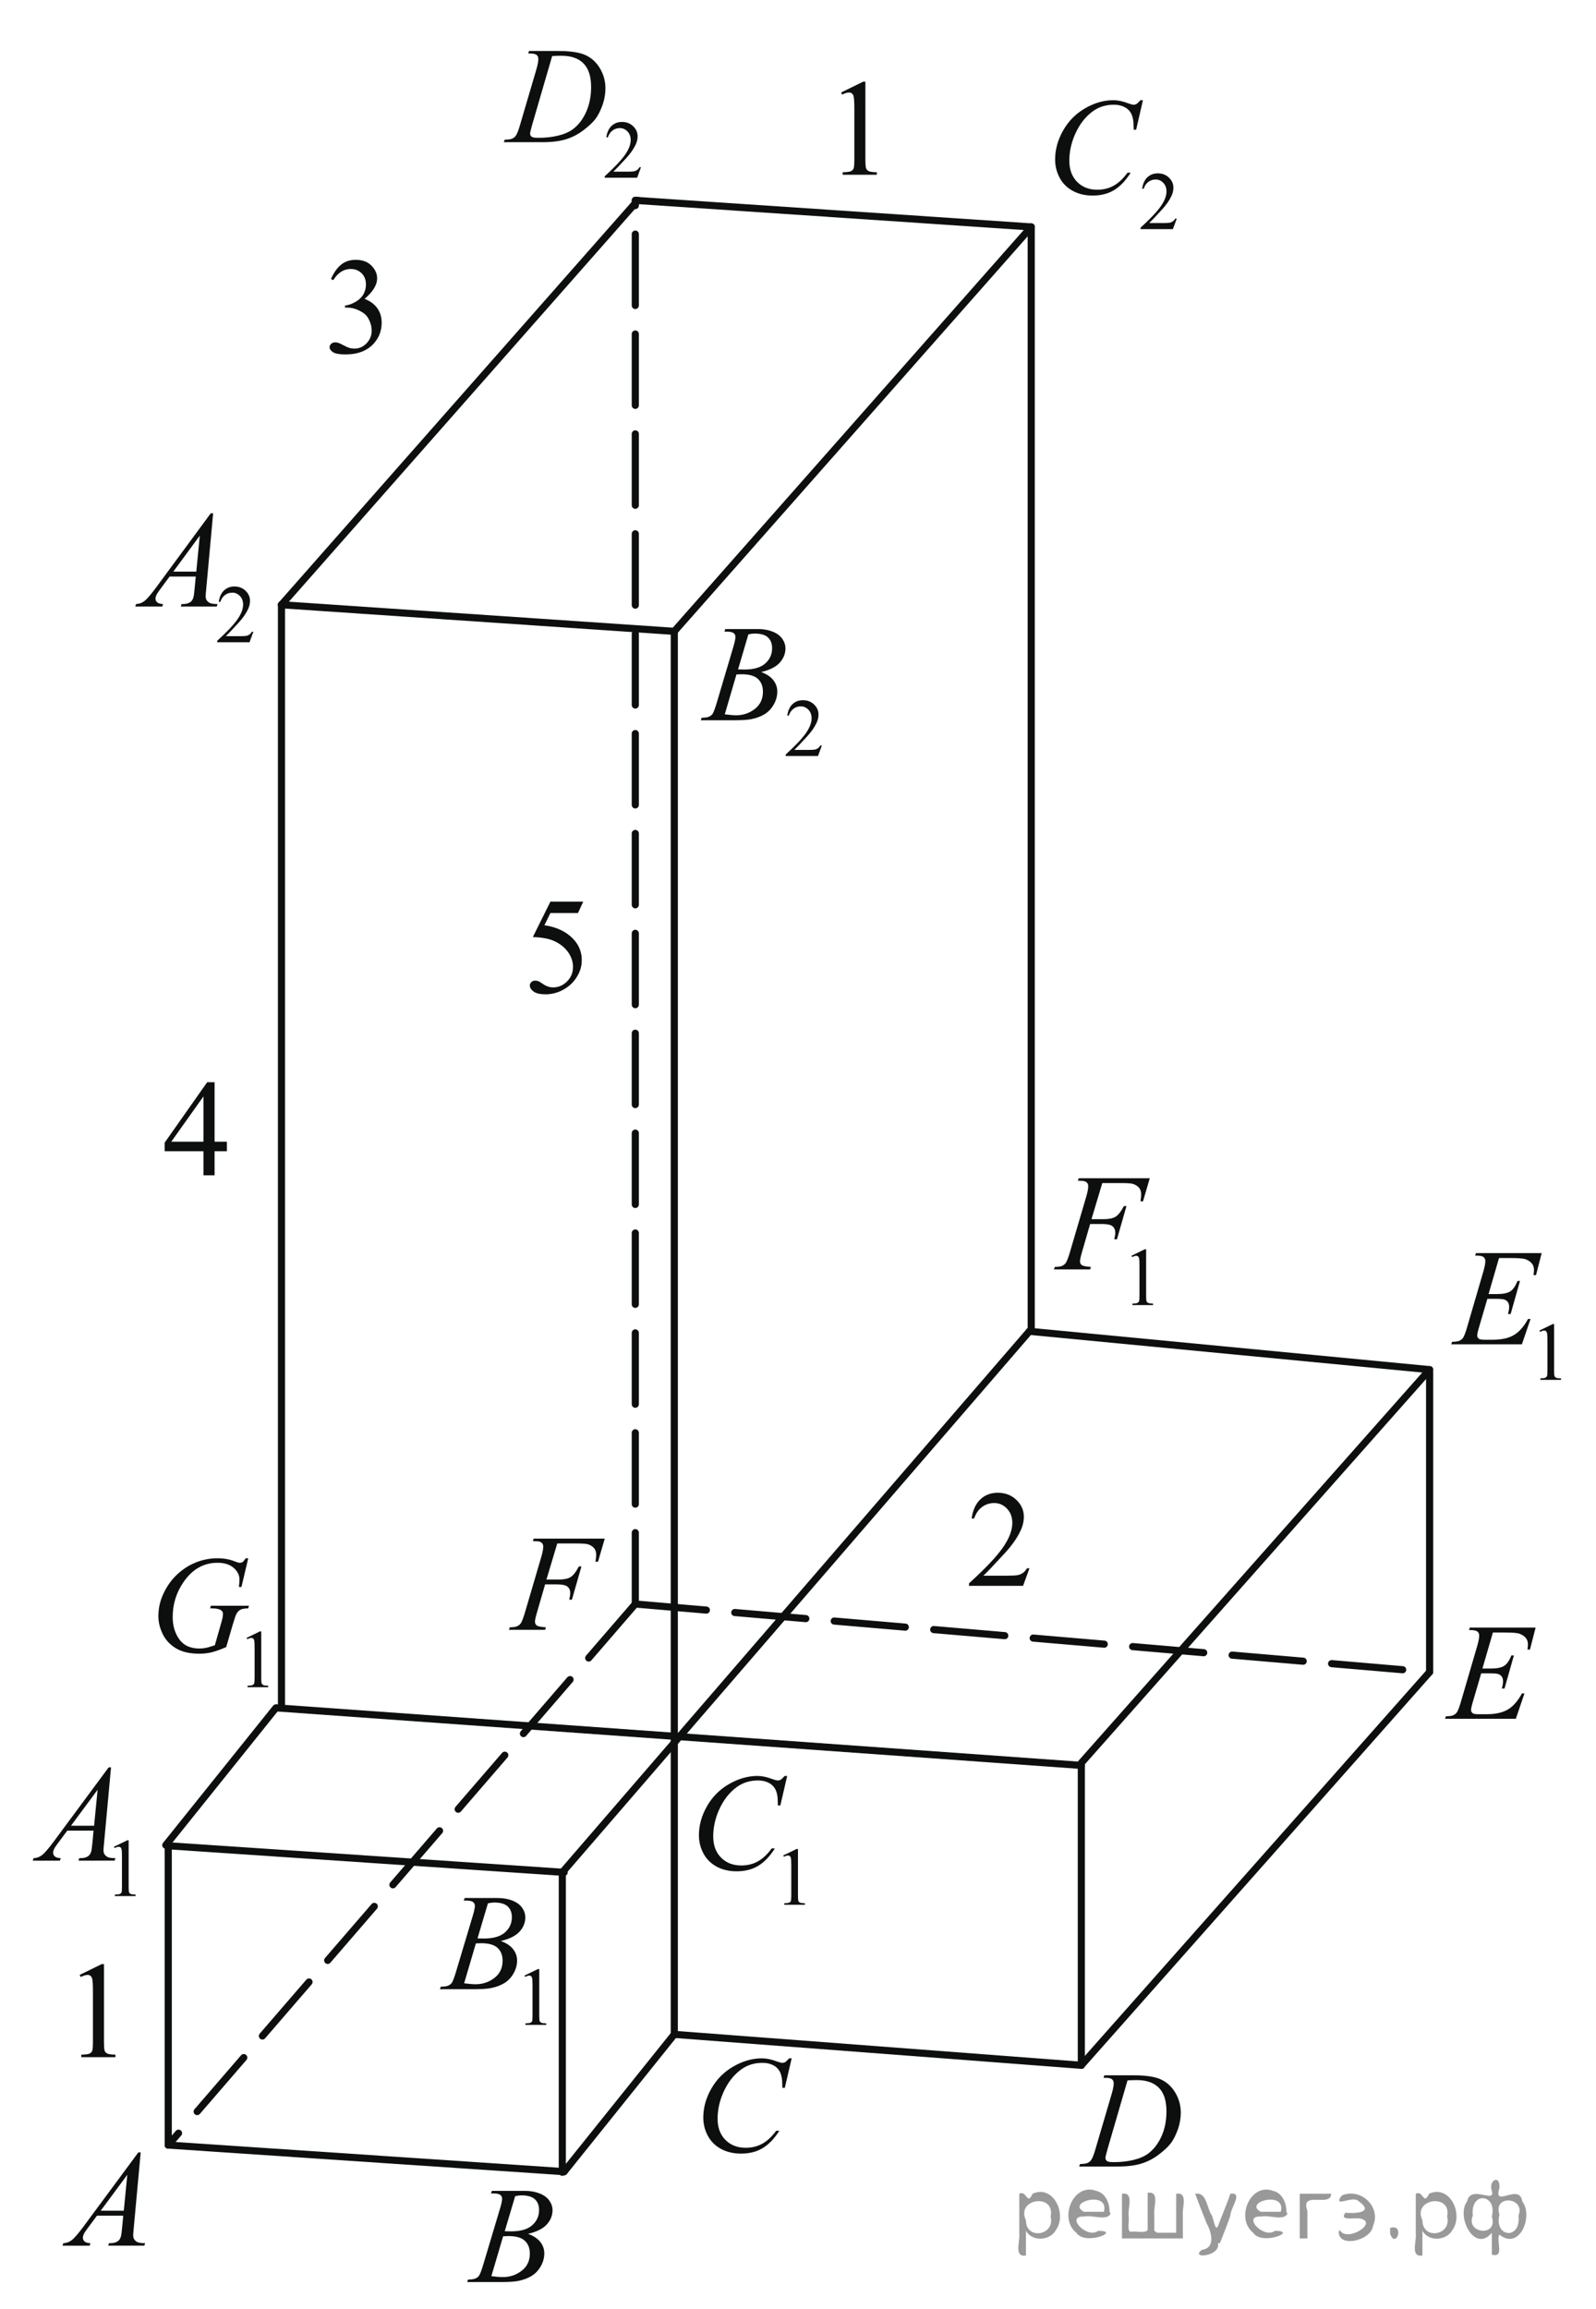 <?xml version="1.0" encoding="utf-8"?>
<!-- Generator: Adobe Illustrator 16.0.0, SVG Export Plug-In . SVG Version: 6.00 Build 0)  -->
<!DOCTYPE svg PUBLIC "-//W3C//DTD SVG 1.1//EN" "http://www.w3.org/Graphics/SVG/1.1/DTD/svg11.dtd">
<svg version="1.1" id="Слой_1" xmlns="http://www.w3.org/2000/svg" xmlns:xlink="http://www.w3.org/1999/xlink" x="0px" y="0px"
	 width="167.855px" height="242.736px" viewBox="0 0 167.855 242.736" enable-background="new 0 0 167.855 242.736"
	 xml:space="preserve">
<g>
	<g>
		<defs>
			<rect id="SVGID_1_" width="167.855" height="242.736"/>
		</defs>
		<clipPath id="SVGID_2_">
			<use xlink:href="#SVGID_1_"  overflow="visible"/>
		</clipPath>
		<g clip-path="url(#SVGID_2_)">
		</g>
	</g>
	
		<line fill="none" stroke="#0D0F0F" stroke-width="0.75" stroke-linecap="round" stroke-linejoin="round" stroke-miterlimit="8" stroke-dasharray="7.5,3" x1="66.816" y1="168.611" x2="150.355" y2="175.762"/>
	
		<line fill="none" stroke="#0D0F0F" stroke-width="0.75" stroke-linecap="round" stroke-linejoin="round" stroke-miterlimit="8" x1="17.696" y1="225.486" x2="59.335" y2="228.282"/>
	
		<line fill="none" stroke="#0D0F0F" stroke-width="0.75" stroke-linecap="round" stroke-linejoin="round" stroke-miterlimit="8" x1="59.335" y1="228.282" x2="70.916" y2="213.85"/>
	
		<line fill="none" stroke="#0D0F0F" stroke-width="0.75" stroke-linecap="round" stroke-linejoin="round" stroke-miterlimit="8" x1="70.916" y1="213.85" x2="113.726" y2="217.1"/>
	
		<line fill="none" stroke="#0D0F0F" stroke-width="0.75" stroke-linecap="round" stroke-linejoin="round" stroke-miterlimit="8" x1="113.726" y1="217.1" x2="150.355" y2="175.762"/>
	
		<line fill="none" stroke="#0D0F0F" stroke-width="0.75" stroke-linecap="round" stroke-linejoin="round" stroke-miterlimit="8" stroke-dasharray="7.5,3" x1="66.816" y1="168.611" x2="17.696" y2="225.486"/>
	
		<line fill="none" stroke="#0D0F0F" stroke-width="0.75" stroke-linecap="round" stroke-linejoin="round" stroke-miterlimit="8" x1="17.696" y1="225.486" x2="17.696" y2="193.961"/>
	
		<line fill="none" stroke="#0D0F0F" stroke-width="0.75" stroke-linecap="round" stroke-linejoin="round" stroke-miterlimit="8" x1="17.436" y1="193.961" x2="29.017" y2="179.532"/>
	
		<line fill="none" stroke="#0D0F0F" stroke-width="0.75" stroke-linecap="round" stroke-linejoin="round" stroke-miterlimit="8" x1="59.14" y1="228.346" x2="59.14" y2="196.82"/>
	
		<line fill="none" stroke="#0D0F0F" stroke-width="0.75" stroke-linecap="round" stroke-linejoin="round" stroke-miterlimit="8" x1="108.261" y1="139.945" x2="59.14" y2="196.82"/>
	
		<line fill="none" stroke="#0D0F0F" stroke-width="0.75" stroke-linecap="round" stroke-linejoin="round" stroke-miterlimit="8" x1="17.696" y1="194.024" x2="59.335" y2="196.82"/>
	
		<line fill="none" stroke="#0D0F0F" stroke-width="0.75" stroke-linecap="round" stroke-linejoin="round" stroke-miterlimit="8" x1="113.726" y1="217.1" x2="113.726" y2="185.575"/>
	
		<line fill="none" stroke="#0D0F0F" stroke-width="0.75" stroke-linecap="round" stroke-linejoin="round" stroke-miterlimit="8" x1="113.726" y1="185.575" x2="29.146" y2="179.532"/>
	
		<line fill="none" stroke="#0D0F0F" stroke-width="0.75" stroke-linecap="round" stroke-linejoin="round" stroke-miterlimit="8" x1="150.355" y1="175.762" x2="150.355" y2="144.236"/>
	
		<line fill="none" stroke="#0D0F0F" stroke-width="0.75" stroke-linecap="round" stroke-linejoin="round" stroke-miterlimit="8" x1="113.726" y1="185.315" x2="150.355" y2="143.975"/>
	
		<line fill="none" stroke="#0D0F0F" stroke-width="0.75" stroke-linecap="round" stroke-linejoin="round" stroke-miterlimit="8" x1="150.355" y1="143.975" x2="108.261" y2="139.945"/>
	
		<line fill="none" stroke="#0D0F0F" stroke-width="0.75" stroke-linecap="round" stroke-linejoin="round" stroke-miterlimit="8" stroke-dasharray="7.5,3" x1="66.816" y1="168.611" x2="66.816" y2="21.061"/>
	
		<line fill="none" stroke="#0D0F0F" stroke-width="0.75" stroke-linecap="round" stroke-linejoin="round" stroke-miterlimit="8" x1="66.816" y1="21.061" x2="108.455" y2="23.855"/>
	
		<line fill="none" stroke="#0D0F0F" stroke-width="0.75" stroke-linecap="round" stroke-linejoin="round" stroke-miterlimit="8" x1="70.916" y1="213.85" x2="70.916" y2="66.366"/>
	
		<line fill="none" stroke="#0D0F0F" stroke-width="0.75" stroke-linecap="round" stroke-linejoin="round" stroke-miterlimit="8" x1="108.455" y1="23.855" x2="70.916" y2="66.366"/>
	
		<line fill="none" stroke="#0D0F0F" stroke-width="0.75" stroke-linecap="round" stroke-linejoin="round" stroke-miterlimit="8" x1="67.077" y1="21.061" x2="29.603" y2="63.571"/>
	
		<line fill="none" stroke="#0D0F0F" stroke-width="0.75" stroke-linecap="round" stroke-linejoin="round" stroke-miterlimit="8" x1="29.603" y1="63.571" x2="29.603" y2="179.532"/>
	
		<line fill="none" stroke="#0D0F0F" stroke-width="0.75" stroke-linecap="round" stroke-linejoin="round" stroke-miterlimit="8" x1="70.916" y1="66.366" x2="29.603" y2="63.571"/>
	
		<line fill="none" stroke="#0D0F0F" stroke-width="0.75" stroke-linecap="round" stroke-linejoin="round" stroke-miterlimit="8" x1="108.455" y1="23.855" x2="108.455" y2="139.945"/>
	<g>
		<defs>
			<polygon id="SVGID_3_" points="3.721,238.694 18.295,238.694 18.295,222.899 3.721,222.899 3.721,238.694 			"/>
		</defs>
		<clipPath id="SVGID_4_">
			<use xlink:href="#SVGID_3_"  overflow="visible"/>
		</clipPath>
		<g clip-path="url(#SVGID_4_)">
			<path fill="#0D0F0F" d="M14.798,226.253l-0.733,7.975c-0.038,0.372-0.057,0.617-0.057,0.735c0,0.188,0.036,0.332,0.107,0.432
				c0.09,0.137,0.212,0.237,0.367,0.304c0.154,0.065,0.414,0.099,0.779,0.099l-0.078,0.262h-3.8l0.078-0.262h0.164
				c0.309,0,0.56-0.065,0.754-0.198c0.138-0.089,0.244-0.237,0.32-0.445c0.052-0.146,0.102-0.49,0.149-1.032l0.114-1.216h-2.761
				l-0.982,1.322c-0.223,0.297-0.363,0.51-0.419,0.64c-0.057,0.13-0.085,0.251-0.085,0.364c0,0.151,0.062,0.28,0.185,0.389
				c0.123,0.108,0.327,0.168,0.612,0.177l-0.078,0.262H6.579l0.078-0.262c0.351-0.014,0.661-0.131,0.929-0.35
				c0.268-0.22,0.667-0.688,1.199-1.403l5.764-7.791H14.798z M13.389,228.607l-2.797,3.782h2.427L13.389,228.607z"/>
		</g>
	</g>
	<g>
		<defs>
			<polygon id="SVGID_5_" points="46.597,242.528 61.234,242.528 61.234,226.733 46.597,226.733 46.597,242.528 			"/>
		</defs>
		<clipPath id="SVGID_6_">
			<use xlink:href="#SVGID_5_"  overflow="visible"/>
		</clipPath>
		<g clip-path="url(#SVGID_6_)">
			<path fill="#0D0F0F" d="M51.635,230.562l0.1-0.262h3.46c0.581,0,1.099,0.09,1.554,0.27c0.455,0.179,0.796,0.429,1.022,0.749
				c0.226,0.32,0.339,0.66,0.339,1.018c0,0.552-0.201,1.05-0.604,1.495c-0.403,0.446-1.059,0.774-1.969,0.986
				c0.586,0.217,1.018,0.505,1.294,0.863c0.276,0.357,0.415,0.751,0.415,1.181c0,0.476-0.124,0.931-0.372,1.364
				c-0.248,0.434-0.566,0.771-0.955,1.011c-0.388,0.24-0.856,0.417-1.404,0.53c-0.391,0.08-1.001,0.12-1.83,0.12h-3.552l0.093-0.262
				c0.372-0.009,0.625-0.045,0.758-0.105c0.19-0.08,0.326-0.187,0.407-0.318c0.115-0.18,0.267-0.589,0.458-1.23l1.737-5.804
				c0.148-0.49,0.222-0.835,0.222-1.032c0-0.175-0.065-0.313-0.196-0.414c-0.131-0.102-0.38-0.151-0.747-0.151
				C51.783,230.569,51.707,230.566,51.635,230.562z M51.678,239.265c0.515,0.066,0.917,0.099,1.208,0.099
				c0.744,0,1.402-0.222,1.977-0.664c0.574-0.443,0.861-1.044,0.861-1.803c0-0.58-0.178-1.032-0.533-1.357s-0.928-0.488-1.719-0.488
				c-0.153,0-0.338,0.008-0.558,0.021L51.678,239.265z M53.086,234.542c0.31,0.01,0.534,0.015,0.672,0.015
				c0.991,0,1.729-0.214,2.212-0.641c0.483-0.426,0.726-0.96,0.726-1.601c0-0.485-0.148-0.864-0.443-1.135
				c-0.295-0.271-0.767-0.407-1.415-0.407c-0.172,0-0.391,0.028-0.658,0.085L53.086,234.542z"/>
		</g>
	</g>
	<g>
		<defs>
			<polygon id="SVGID_7_" points="70.993,230.115 86.933,230.115 86.933,213.02 70.993,213.02 70.993,230.115 			"/>
		</defs>
		<clipPath id="SVGID_8_">
			<use xlink:href="#SVGID_7_"  overflow="visible"/>
		</clipPath>
		<g clip-path="url(#SVGID_8_)">
			<path fill="#0D0F0F" d="M83.262,216.37l-0.721,3.101h-0.257l-0.028-0.777c-0.024-0.282-0.079-0.534-0.164-0.756
				c-0.085-0.221-0.214-0.413-0.385-0.575c-0.171-0.163-0.388-0.29-0.649-0.382s-0.552-0.138-0.87-0.138
				c-0.852,0-1.596,0.23-2.233,0.692c-0.813,0.589-1.451,1.42-1.912,2.493c-0.38,0.886-0.571,1.782-0.571,2.691
				c0,0.927,0.273,1.668,0.821,2.221c0.547,0.554,1.258,0.83,2.133,0.83c0.661,0,1.25-0.146,1.766-0.438s0.995-0.742,1.438-1.35
				h0.335c-0.523,0.824-1.104,1.431-1.741,1.819c-0.638,0.388-1.401,0.582-2.291,0.582c-0.79,0-1.489-0.163-2.097-0.49
				c-0.609-0.328-1.073-0.788-1.392-1.381c-0.318-0.594-0.478-1.231-0.478-1.914c0-1.046,0.283-2.063,0.849-3.052
				c0.566-0.988,1.342-1.766,2.33-2.331c0.987-0.564,1.982-0.847,2.986-0.847c0.471,0,0.999,0.11,1.584,0.331
				c0.257,0.095,0.442,0.142,0.556,0.142s0.214-0.023,0.3-0.07s0.228-0.182,0.428-0.402H83.262z"/>
		</g>
	</g>
	<g>
		<defs>
			<polygon id="SVGID_9_" points="111.07,230.374 126.947,230.374 126.947,214.578 111.07,214.578 111.07,230.374 			"/>
		</defs>
		<clipPath id="SVGID_10_">
			<use xlink:href="#SVGID_9_"  overflow="visible"/>
		</clipPath>
		<g clip-path="url(#SVGID_10_)">
			<path fill="#0D0F0F" d="M116.063,218.415l0.085-0.262h3.077c1.302,0,2.268,0.148,2.896,0.446
				c0.627,0.297,1.128,0.765,1.502,1.403c0.375,0.639,0.562,1.323,0.562,2.054c0,0.626-0.107,1.235-0.323,1.827
				s-0.459,1.065-0.731,1.421s-0.69,0.748-1.254,1.177c-0.564,0.43-1.176,0.746-1.834,0.951s-1.48,0.308-2.465,0.308h-4.079
				l0.093-0.262c0.374-0.009,0.625-0.042,0.753-0.099c0.189-0.08,0.329-0.188,0.419-0.325c0.138-0.198,0.292-0.597,0.462-1.195
				l1.705-5.797c0.133-0.457,0.199-0.815,0.199-1.074c0-0.185-0.062-0.325-0.185-0.425c-0.123-0.099-0.365-0.148-0.725-0.148
				H116.063z M118.585,218.684l-2.089,7.176c-0.156,0.538-0.234,0.87-0.234,0.997c0,0.075,0.024,0.148,0.074,0.219
				c0.05,0.071,0.117,0.118,0.202,0.142c0.123,0.043,0.322,0.063,0.597,0.063c0.744,0,1.435-0.076,2.071-0.229
				c0.638-0.153,1.16-0.381,1.567-0.682c0.577-0.438,1.039-1.042,1.386-1.811c0.346-0.768,0.519-1.643,0.519-2.623
				c0-1.107-0.266-1.931-0.796-2.471c-0.531-0.539-1.306-0.81-2.323-0.81C119.307,218.655,118.983,218.665,118.585,218.684z"/>
		</g>
	</g>
	<g>
		<defs>
			<polygon id="SVGID_11_" points="149.458,183.315 165.332,183.315 165.332,167.52 149.458,167.52 149.458,183.315 			"/>
		</defs>
		<clipPath id="SVGID_12_">
			<use xlink:href="#SVGID_11_"  overflow="visible"/>
		</clipPath>
		<g clip-path="url(#SVGID_12_)">
			<path fill="#0D0F0F" d="M157.012,171.605l-1.102,3.789h0.902c0.645,0,1.111-0.098,1.4-0.293c0.288-0.195,0.537-0.558,0.746-1.085
				h0.263l-0.988,3.478h-0.284c0.086-0.292,0.128-0.542,0.128-0.749c0-0.203-0.041-0.365-0.124-0.488
				c-0.083-0.122-0.196-0.213-0.341-0.271c-0.145-0.06-0.449-0.089-0.913-0.089h-0.917l-0.931,3.175
				c-0.09,0.306-0.135,0.539-0.135,0.699c0,0.123,0.059,0.231,0.178,0.325c0.08,0.066,0.281,0.1,0.604,0.1h0.853
				c0.924,0,1.664-0.163,2.221-0.488s1.056-0.891,1.496-1.696h0.263l-0.909,2.665h-7.447l0.093-0.262
				c0.369-0.009,0.618-0.042,0.746-0.099c0.189-0.085,0.327-0.193,0.412-0.325c0.128-0.193,0.279-0.599,0.455-1.216l1.69-5.783
				c0.133-0.467,0.199-0.822,0.199-1.067c0-0.18-0.063-0.319-0.188-0.421c-0.125-0.102-0.37-0.152-0.735-0.152h-0.149l0.086-0.262
				h6.92l-0.597,2.313h-0.263c0.033-0.217,0.05-0.398,0.05-0.545c0-0.249-0.062-0.459-0.185-0.629
				c-0.161-0.217-0.396-0.382-0.704-0.495c-0.227-0.085-0.75-0.127-1.57-0.127H157.012z"/>
		</g>
	</g>
	<g>
		<defs>
			<polygon id="SVGID_13_" points="51.021,173.953 66.895,173.953 66.895,158.158 51.021,158.158 51.021,173.953 			"/>
		</defs>
		<clipPath id="SVGID_14_">
			<use xlink:href="#SVGID_13_"  overflow="visible"/>
		</clipPath>
		<g clip-path="url(#SVGID_14_)">
			<path fill="#0D0F0F" d="M58.609,162.245l-1.137,3.796h1.265c0.568,0,0.993-0.087,1.275-0.262c0.282-0.174,0.572-0.546,0.87-1.116
				h0.27l-1.002,3.492h-0.284c0.071-0.283,0.107-0.517,0.107-0.7c0-0.287-0.096-0.51-0.288-0.668s-0.551-0.237-1.076-0.237H57.33
				l-0.838,2.892c-0.151,0.514-0.228,0.855-0.228,1.025c0,0.175,0.065,0.309,0.196,0.403c0.13,0.094,0.449,0.157,0.956,0.19
				l-0.085,0.262h-3.809l0.093-0.262c0.369-0.009,0.616-0.042,0.739-0.099c0.189-0.08,0.329-0.188,0.419-0.325
				c0.127-0.193,0.279-0.592,0.455-1.195l1.698-5.775c0.137-0.467,0.206-0.832,0.206-1.096c0-0.123-0.031-0.228-0.092-0.314
				c-0.062-0.088-0.153-0.152-0.274-0.195c-0.121-0.042-0.361-0.063-0.721-0.063l0.085-0.262h7.475l-0.711,2.426h-0.27
				c0.052-0.293,0.078-0.533,0.078-0.722c0-0.311-0.086-0.558-0.259-0.738c-0.173-0.182-0.394-0.311-0.664-0.386
				c-0.189-0.047-0.614-0.07-1.272-0.07H58.609z"/>
		</g>
	</g>
	<g>
		<defs>
			<polygon id="SVGID_15_" points="150.107,147.89 167.285,147.89 167.285,126.828 150.107,126.828 150.107,147.89 			"/>
		</defs>
		<clipPath id="SVGID_16_">
			<use xlink:href="#SVGID_15_"  overflow="visible"/>
		</clipPath>
		<g clip-path="url(#SVGID_16_)">
			<path fill="#0D0F0F" d="M161.904,139.866l1.404-0.683h0.141v4.853c0,0.322,0.013,0.522,0.04,0.602s0.083,0.14,0.168,0.183
				c0.085,0.042,0.258,0.066,0.519,0.071v0.157h-2.169v-0.157c0.272-0.005,0.448-0.028,0.527-0.069s0.135-0.096,0.166-0.165
				s0.047-0.276,0.047-0.621v-3.103c0-0.418-0.015-0.687-0.043-0.805c-0.02-0.091-0.056-0.157-0.108-0.199
				c-0.053-0.043-0.115-0.063-0.189-0.063c-0.104,0-0.251,0.044-0.438,0.131L161.904,139.866z"/>
		</g>
		<g clip-path="url(#SVGID_16_)">
			<path fill="#0D0F0F" d="M157.656,132.24l-1.1,3.789h0.9c0.644,0,1.109-0.098,1.398-0.293c0.288-0.195,0.537-0.558,0.745-1.085
				h0.263l-0.986,3.478h-0.284c0.085-0.292,0.128-0.542,0.128-0.749c0-0.203-0.042-0.365-0.124-0.488
				c-0.083-0.122-0.196-0.213-0.341-0.271c-0.145-0.06-0.448-0.089-0.912-0.089h-0.915l-0.93,3.175
				c-0.09,0.306-0.135,0.539-0.135,0.699c0,0.123,0.059,0.231,0.177,0.325c0.081,0.066,0.282,0.1,0.604,0.1h0.852
				c0.923,0,1.662-0.163,2.218-0.488s1.054-0.891,1.494-1.696h0.262l-0.908,2.665h-7.437l0.092-0.262
				c0.369-0.009,0.617-0.042,0.745-0.099c0.189-0.085,0.326-0.193,0.412-0.325c0.127-0.193,0.278-0.599,0.454-1.216l1.688-5.783
				c0.133-0.467,0.199-0.822,0.199-1.067c0-0.18-0.063-0.319-0.188-0.421s-0.37-0.152-0.734-0.152h-0.149l0.086-0.262h6.911
				l-0.596,2.313h-0.263c0.033-0.217,0.05-0.398,0.05-0.545c0-0.249-0.062-0.459-0.185-0.629c-0.161-0.217-0.395-0.382-0.702-0.495
				c-0.228-0.085-0.75-0.127-1.568-0.127H157.656z"/>
		</g>
	</g>
	<g>
		<defs>
			<polygon id="SVGID_17_" points="108.339,140.024 124.212,140.024 124.212,118.964 108.339,118.964 108.339,140.024 			"/>
		</defs>
		<clipPath id="SVGID_18_">
			<use xlink:href="#SVGID_17_"  overflow="visible"/>
		</clipPath>
		<g clip-path="url(#SVGID_18_)">
			<path fill="#0D0F0F" d="M118.996,132.005l1.405-0.683h0.141v4.853c0,0.322,0.014,0.522,0.04,0.602
				c0.027,0.079,0.083,0.14,0.169,0.183c0.085,0.042,0.258,0.066,0.52,0.071v0.157h-2.173v-0.157
				c0.273-0.005,0.449-0.028,0.528-0.069c0.08-0.041,0.135-0.096,0.166-0.165s0.047-0.276,0.047-0.621v-3.103
				c0-0.418-0.014-0.687-0.042-0.805c-0.021-0.091-0.057-0.157-0.109-0.199c-0.052-0.043-0.115-0.063-0.189-0.063
				c-0.104,0-0.251,0.044-0.438,0.131L118.996,132.005z"/>
		</g>
		<g clip-path="url(#SVGID_18_)">
			<path fill="#0D0F0F" d="M115.931,124.362l-1.137,3.796h1.265c0.568,0,0.993-0.087,1.275-0.262
				c0.281-0.174,0.571-0.546,0.87-1.116h0.271l-1.002,3.492h-0.284c0.07-0.283,0.106-0.517,0.106-0.7
				c0-0.287-0.096-0.51-0.288-0.668c-0.191-0.158-0.551-0.237-1.076-0.237h-1.279l-0.838,2.892
				c-0.152,0.514-0.228,0.855-0.228,1.025c0,0.175,0.064,0.309,0.195,0.403c0.13,0.094,0.448,0.157,0.955,0.19l-0.085,0.262h-3.809
				l0.093-0.262c0.369-0.009,0.615-0.042,0.738-0.099c0.189-0.08,0.33-0.188,0.42-0.325c0.128-0.193,0.279-0.592,0.454-1.195
				l1.698-5.775c0.138-0.467,0.206-0.832,0.206-1.096c0-0.123-0.03-0.228-0.092-0.314c-0.062-0.088-0.153-0.152-0.273-0.195
				c-0.121-0.042-0.361-0.063-0.722-0.063l0.085-0.262h7.476l-0.711,2.426h-0.27c0.052-0.293,0.078-0.533,0.078-0.722
				c0-0.311-0.087-0.558-0.26-0.738c-0.173-0.182-0.395-0.311-0.664-0.386c-0.189-0.047-0.613-0.07-1.272-0.07H115.931z"/>
		</g>
	</g>
	<g>
		<defs>
			<polygon id="SVGID_19_" points="0.598,202.165 17.839,202.165 17.839,181.104 0.598,181.104 0.598,202.165 			"/>
		</defs>
		<clipPath id="SVGID_20_">
			<use xlink:href="#SVGID_19_"  overflow="visible"/>
		</clipPath>
		<g clip-path="url(#SVGID_20_)">
			<path fill="#0D0F0F" d="M11.981,194.13l1.409-0.683h0.141v4.853c0,0.322,0.014,0.522,0.041,0.602
				c0.027,0.079,0.083,0.14,0.169,0.183c0.085,0.042,0.259,0.066,0.521,0.071v0.157h-2.178v-0.157
				c0.273-0.005,0.45-0.028,0.529-0.069s0.135-0.096,0.167-0.165s0.047-0.276,0.047-0.621v-3.103c0-0.418-0.014-0.687-0.042-0.805
				c-0.02-0.091-0.056-0.157-0.109-0.199c-0.053-0.043-0.116-0.063-0.19-0.063c-0.105,0-0.252,0.044-0.44,0.131L11.981,194.13z"/>
		</g>
		<g clip-path="url(#SVGID_20_)">
			<path fill="#0D0F0F" d="M11.677,185.78l-0.734,7.975c-0.038,0.372-0.057,0.617-0.057,0.735c0,0.188,0.036,0.332,0.106,0.431
				c0.09,0.138,0.213,0.238,0.367,0.305c0.154,0.065,0.414,0.099,0.78,0.099l-0.078,0.262H8.257l0.079-0.262H8.5
				c0.309,0,0.561-0.065,0.755-0.198c0.138-0.089,0.245-0.237,0.32-0.445c0.052-0.146,0.102-0.49,0.15-1.032l0.114-1.216H7.075
				l-0.983,1.322c-0.224,0.297-0.364,0.51-0.42,0.64c-0.057,0.13-0.085,0.251-0.085,0.364c0,0.151,0.062,0.28,0.185,0.389
				s0.328,0.168,0.613,0.177l-0.079,0.262H3.449l0.079-0.262c0.351-0.014,0.661-0.131,0.929-0.35
				c0.269-0.22,0.668-0.688,1.201-1.403l5.77-7.791H11.677z M10.266,188.135l-2.799,3.782h2.429L10.266,188.135z"/>
		</g>
	</g>
	<g>
		<defs>
			<polygon id="SVGID_21_" points="13.676,180.194 30.852,180.194 30.852,159.133 13.676,159.133 13.676,180.194 			"/>
		</defs>
		<clipPath id="SVGID_22_">
			<use xlink:href="#SVGID_21_"  overflow="visible"/>
		</clipPath>
		<g clip-path="url(#SVGID_22_)">
			<path fill="#0D0F0F" d="M25.933,172.173l1.404-0.683h0.14v4.853c0,0.322,0.014,0.522,0.041,0.602s0.083,0.14,0.168,0.183
				c0.085,0.042,0.258,0.066,0.519,0.071v0.157h-2.169v-0.157c0.272-0.005,0.448-0.028,0.527-0.069
				c0.08-0.041,0.135-0.096,0.166-0.165s0.047-0.276,0.047-0.621v-3.103c0-0.418-0.014-0.687-0.042-0.805
				c-0.02-0.091-0.056-0.157-0.108-0.199c-0.053-0.043-0.116-0.063-0.189-0.063c-0.105,0-0.251,0.044-0.438,0.131L25.933,172.173z"
				/>
		</g>
		<g clip-path="url(#SVGID_22_)">
			<path fill="#0D0F0F" d="M26.109,163.802l-0.716,3.019h-0.27c0.043-0.354,0.064-0.615,0.064-0.784
				c0-0.462-0.205-0.871-0.614-1.227c-0.409-0.356-0.974-0.534-1.692-0.534c-1.472,0-2.673,0.688-3.605,2.064
				c-0.743,1.089-1.114,2.307-1.114,3.655c0,0.896,0.229,1.668,0.688,2.318c0.458,0.65,1.166,0.976,2.122,0.976
				c0.237,0,0.46-0.021,0.671-0.063c0.21-0.042,0.528-0.137,0.954-0.283l0.703-2.467c0.1-0.34,0.149-0.61,0.149-0.813
				c0-0.169-0.062-0.299-0.184-0.389c-0.199-0.137-0.521-0.205-0.965-0.205H22.1l0.078-0.275h4.002l-0.071,0.275
				c-0.364,0.005-0.629,0.048-0.794,0.128c-0.166,0.08-0.308,0.217-0.426,0.41c-0.081,0.127-0.211,0.497-0.391,1.109l-0.709,2.425
				c-0.648,0.278-1.171,0.463-1.568,0.555c-0.397,0.093-0.816,0.139-1.256,0.139c-1.013,0-1.833-0.19-2.463-0.569
				c-0.629-0.38-1.094-0.882-1.394-1.506c-0.301-0.625-0.451-1.245-0.451-1.863c0-0.829,0.175-1.617,0.525-2.364
				s0.787-1.379,1.31-1.895c0.522-0.517,1.091-0.923,1.707-1.22c0.847-0.41,1.736-0.615,2.668-0.615
				c0.686,0,1.306,0.113,1.859,0.339c0.223,0.09,0.386,0.135,0.49,0.135c0.118,0,0.219-0.027,0.302-0.081
				c0.083-0.055,0.19-0.186,0.323-0.393H26.109z"/>
		</g>
	</g>
	<g>
		<defs>
			<polygon id="SVGID_23_" points="43.733,215.683 61.04,215.683 61.04,194.624 43.733,194.624 43.733,215.683 			"/>
		</defs>
		<clipPath id="SVGID_24_">
			<use xlink:href="#SVGID_23_"  overflow="visible"/>
		</clipPath>
		<g clip-path="url(#SVGID_24_)">
			<path fill="#0D0F0F" d="M55.159,207.669l1.414-0.683h0.142v4.853c0,0.322,0.014,0.522,0.041,0.602
				c0.027,0.079,0.084,0.14,0.169,0.183c0.086,0.042,0.26,0.066,0.523,0.071v0.157h-2.186v-0.157
				c0.274-0.005,0.452-0.028,0.532-0.069s0.136-0.096,0.167-0.165s0.047-0.276,0.047-0.621v-3.103c0-0.418-0.015-0.687-0.043-0.805
				c-0.02-0.091-0.057-0.157-0.109-0.199c-0.053-0.043-0.116-0.063-0.191-0.063c-0.105,0-0.252,0.044-0.441,0.131L55.159,207.669z"
				/>
		</g>
		<g clip-path="url(#SVGID_24_)">
			<path fill="#0D0F0F" d="M48.771,199.778l0.1-0.262h3.461c0.582,0,1.1,0.09,1.555,0.27c0.455,0.179,0.796,0.429,1.022,0.749
				c0.226,0.32,0.339,0.66,0.339,1.018c0,0.552-0.201,1.05-0.604,1.495c-0.403,0.446-1.06,0.774-1.97,0.986
				c0.586,0.217,1.018,0.505,1.294,0.863c0.276,0.357,0.415,0.751,0.415,1.181c0,0.476-0.124,0.931-0.372,1.364
				c-0.248,0.434-0.566,0.771-0.955,1.011c-0.389,0.24-0.857,0.417-1.405,0.53c-0.391,0.08-1.001,0.12-1.83,0.12h-3.554l0.093-0.262
				c0.372-0.009,0.625-0.045,0.758-0.105c0.191-0.08,0.327-0.187,0.408-0.318c0.114-0.18,0.267-0.589,0.458-1.23l1.738-5.804
				c0.147-0.49,0.222-0.835,0.222-1.032c0-0.175-0.066-0.313-0.197-0.414c-0.131-0.102-0.38-0.151-0.747-0.151
				C48.919,199.786,48.843,199.783,48.771,199.778z M48.814,208.481c0.515,0.066,0.917,0.099,1.208,0.099
				c0.744,0,1.402-0.222,1.977-0.664c0.574-0.443,0.861-1.044,0.861-1.803c0-0.58-0.178-1.032-0.533-1.357s-0.928-0.488-1.72-0.488
				c-0.152,0-0.338,0.008-0.558,0.021L48.814,208.481z M50.223,203.759c0.31,0.01,0.534,0.015,0.672,0.015
				c0.992,0,1.729-0.214,2.213-0.641c0.484-0.426,0.726-0.96,0.726-1.601c0-0.485-0.148-0.864-0.443-1.135
				c-0.296-0.271-0.768-0.407-1.416-0.407c-0.171,0-0.391,0.028-0.658,0.085L50.223,203.759z"/>
		</g>
	</g>
	<g>
		<defs>
			<polygon id="SVGID_25_" points="70.538,203.074 87.781,203.074 87.781,182.015 70.538,182.015 70.538,203.074 			"/>
		</defs>
		<clipPath id="SVGID_26_">
			<use xlink:href="#SVGID_25_"  overflow="visible"/>
		</clipPath>
		<g clip-path="url(#SVGID_26_)">
			<path fill="#0D0F0F" d="M82.374,195.044l1.409-0.683h0.141v4.853c0,0.322,0.014,0.522,0.041,0.602
				c0.027,0.079,0.083,0.14,0.169,0.183c0.085,0.042,0.259,0.066,0.521,0.071v0.157h-2.178v-0.157
				c0.273-0.005,0.45-0.028,0.529-0.069s0.135-0.096,0.167-0.165s0.047-0.276,0.047-0.621v-3.103c0-0.418-0.014-0.687-0.042-0.805
				c-0.02-0.091-0.056-0.157-0.109-0.199c-0.053-0.043-0.116-0.063-0.19-0.063c-0.105,0-0.252,0.044-0.44,0.131L82.374,195.044z"/>
		</g>
		<g clip-path="url(#SVGID_26_)">
			<path fill="#0D0F0F" d="M82.789,186.685l-0.719,3.104h-0.256l-0.029-0.777c-0.024-0.283-0.078-0.535-0.164-0.757
				s-0.214-0.413-0.385-0.576c-0.171-0.162-0.387-0.29-0.648-0.382s-0.551-0.138-0.869-0.138c-0.85,0-1.593,0.231-2.229,0.692
				c-0.812,0.59-1.448,1.422-1.909,2.496c-0.38,0.886-0.57,1.784-0.57,2.693c0,0.929,0.273,1.67,0.819,2.224s1.256,0.831,2.13,0.831
				c0.66,0,1.248-0.146,1.763-0.438c0.515-0.292,0.994-0.742,1.435-1.351h0.335c-0.522,0.825-1.102,1.432-1.738,1.82
				c-0.636,0.389-1.398,0.583-2.287,0.583c-0.788,0-1.486-0.163-2.094-0.491c-0.608-0.327-1.071-0.788-1.389-1.382
				c-0.318-0.594-0.478-1.232-0.478-1.916c0-1.046,0.283-2.064,0.848-3.054c0.565-0.99,1.34-1.768,2.326-2.333
				s1.979-0.849,2.981-0.849c0.47,0,0.997,0.11,1.581,0.332c0.257,0.095,0.442,0.142,0.556,0.142c0.114,0,0.214-0.023,0.299-0.07
				c0.085-0.048,0.228-0.182,0.427-0.403H82.789z"/>
		</g>
	</g>
	<g>
		<defs>
			<polygon id="SVGID_27_" points="11.398,70.344 29.875,70.344 29.875,49.283 11.398,49.283 11.398,70.344 			"/>
		</defs>
		<clipPath id="SVGID_28_">
			<use xlink:href="#SVGID_27_"  overflow="visible"/>
		</clipPath>
		<g clip-path="url(#SVGID_28_)">
			<path fill="#0D0F0F" d="M26.647,66.409l-0.404,1.106h-3.399v-0.157c1-0.909,1.704-1.652,2.112-2.229
				c0.408-0.577,0.612-1.104,0.612-1.581c0-0.364-0.112-0.664-0.335-0.898c-0.224-0.234-0.492-0.352-0.803-0.352
				c-0.283,0-0.538,0.082-0.763,0.248c-0.225,0.165-0.392,0.407-0.5,0.727h-0.157c0.071-0.522,0.253-0.924,0.546-1.204
				c0.293-0.279,0.659-0.419,1.098-0.419c0.467,0,0.858,0.149,1.171,0.449s0.469,0.652,0.469,1.06c0,0.291-0.068,0.582-0.204,0.873
				c-0.21,0.457-0.55,0.942-1.02,1.453c-0.706,0.769-1.146,1.231-1.321,1.39h1.504c0.306,0,0.521-0.011,0.644-0.033
				c0.123-0.022,0.234-0.068,0.333-0.138s0.186-0.168,0.259-0.295H26.647z"/>
		</g>
		<g clip-path="url(#SVGID_28_)">
			<path fill="#0D0F0F" d="M22.417,53.952l-0.73,7.975c-0.038,0.372-0.057,0.617-0.057,0.735c0,0.188,0.035,0.332,0.106,0.431
				c0.089,0.137,0.211,0.238,0.365,0.305c0.154,0.065,0.413,0.099,0.776,0.099l-0.078,0.262h-3.785l0.078-0.262h0.163
				c0.307,0,0.558-0.066,0.751-0.198c0.137-0.089,0.244-0.237,0.319-0.445c0.052-0.146,0.102-0.49,0.148-1.032l0.114-1.216h-2.75
				l-0.979,1.322c-0.222,0.297-0.361,0.51-0.418,0.64s-0.085,0.251-0.085,0.364c0,0.15,0.061,0.28,0.184,0.389
				s0.326,0.167,0.61,0.177l-0.078,0.262h-2.843l0.078-0.262c0.35-0.015,0.658-0.131,0.925-0.35c0.267-0.22,0.666-0.688,1.195-1.403
				l5.742-7.791H22.417z M21.013,56.306l-2.786,3.783h2.417L21.013,56.306z"/>
		</g>
	</g>
	<g>
		<defs>
			<polygon id="SVGID_29_" points="71.189,82.304 89.666,82.304 89.666,61.244 71.189,61.244 71.189,82.304 			"/>
		</defs>
		<clipPath id="SVGID_30_">
			<use xlink:href="#SVGID_29_"  overflow="visible"/>
		</clipPath>
		<g clip-path="url(#SVGID_30_)">
			<path fill="#0D0F0F" d="M86.437,78.363l-0.404,1.106h-3.399v-0.157c1-0.909,1.704-1.652,2.112-2.229
				c0.408-0.577,0.612-1.104,0.612-1.581c0-0.364-0.112-0.664-0.335-0.898c-0.224-0.234-0.492-0.352-0.803-0.352
				c-0.283,0-0.538,0.082-0.763,0.248c-0.225,0.165-0.392,0.407-0.5,0.727h-0.157c0.071-0.522,0.253-0.924,0.546-1.204
				c0.293-0.279,0.659-0.419,1.098-0.419c0.467,0,0.858,0.149,1.171,0.449c0.313,0.3,0.469,0.652,0.469,1.06
				c0,0.291-0.067,0.582-0.203,0.873c-0.21,0.457-0.55,0.942-1.02,1.453c-0.706,0.769-1.146,1.231-1.321,1.39h1.504
				c0.306,0,0.521-0.011,0.644-0.033c0.123-0.022,0.234-0.068,0.334-0.138c0.099-0.069,0.186-0.168,0.259-0.295H86.437z"/>
		</g>
		<g clip-path="url(#SVGID_30_)">
			<path fill="#0D0F0F" d="M76.185,66.387l0.099-0.262h3.431c0.576,0,1.09,0.09,1.542,0.269c0.452,0.18,0.79,0.429,1.014,0.75
				c0.225,0.32,0.337,0.659,0.337,1.018c0,0.552-0.2,1.05-0.599,1.495s-1.05,0.774-1.953,0.986c0.581,0.217,1.009,0.505,1.283,0.862
				c0.274,0.358,0.411,0.752,0.411,1.181c0,0.477-0.123,0.932-0.369,1.364c-0.246,0.435-0.561,0.771-0.946,1.012
				s-0.85,0.417-1.393,0.53c-0.388,0.08-0.993,0.12-1.815,0.12h-3.523l0.092-0.262c0.369-0.01,0.619-0.045,0.751-0.106
				c0.189-0.08,0.324-0.186,0.404-0.317c0.113-0.18,0.265-0.59,0.454-1.23l1.723-5.805c0.146-0.49,0.22-0.834,0.22-1.032
				c0-0.174-0.065-0.312-0.195-0.413c-0.13-0.102-0.377-0.152-0.741-0.152C76.331,66.394,76.255,66.392,76.185,66.387z
				 M76.227,75.09c0.51,0.065,0.91,0.099,1.198,0.099c0.737,0,1.39-0.222,1.96-0.664c0.569-0.443,0.854-1.044,0.854-1.804
				c0-0.579-0.176-1.031-0.528-1.356c-0.353-0.325-0.921-0.488-1.705-0.488c-0.151,0-0.335,0.007-0.553,0.021L76.227,75.09z
				 M77.624,70.367c0.307,0.01,0.529,0.014,0.667,0.014c0.983,0,1.714-0.213,2.194-0.64s0.72-0.96,0.72-1.602
				c0-0.485-0.147-0.863-0.44-1.135c-0.293-0.271-0.761-0.406-1.403-0.406c-0.17,0-0.388,0.028-0.652,0.085L77.624,70.367z"/>
		</g>
	</g>
	<g>
		<defs>
			<polygon id="SVGID_31_" points="108.013,26.924 126.49,26.924 126.49,5.864 108.013,5.864 108.013,26.924 			"/>
		</defs>
		<clipPath id="SVGID_32_">
			<use xlink:href="#SVGID_31_"  overflow="visible"/>
		</clipPath>
		<g clip-path="url(#SVGID_32_)">
			<path fill="#0D0F0F" d="M123.761,22.981l-0.404,1.106h-3.399v-0.157c1-0.909,1.704-1.652,2.112-2.229
				c0.408-0.577,0.612-1.104,0.612-1.581c0-0.364-0.112-0.664-0.336-0.898s-0.491-0.352-0.804-0.352
				c-0.283,0-0.537,0.082-0.763,0.248c-0.225,0.165-0.392,0.407-0.499,0.727h-0.157c0.071-0.522,0.253-0.924,0.546-1.204
				c0.294-0.279,0.659-0.419,1.099-0.419c0.468,0,0.857,0.149,1.171,0.449c0.313,0.3,0.47,0.652,0.47,1.06
				c0,0.291-0.068,0.582-0.204,0.873c-0.21,0.457-0.55,0.942-1.021,1.453c-0.705,0.769-1.146,1.231-1.321,1.39h1.505
				c0.306,0,0.521-0.011,0.644-0.033s0.234-0.068,0.333-0.138c0.1-0.069,0.186-0.168,0.26-0.295H123.761z"/>
		</g>
		<g clip-path="url(#SVGID_32_)">
			<path fill="#0D0F0F" d="M120.205,10.534l-0.716,3.104h-0.255l-0.028-0.778c-0.024-0.282-0.078-0.534-0.163-0.756
				s-0.213-0.414-0.383-0.576c-0.171-0.163-0.386-0.29-0.646-0.382s-0.548-0.138-0.864-0.138c-0.847,0-1.586,0.23-2.22,0.692
				c-0.808,0.59-1.441,1.421-1.899,2.496c-0.378,0.886-0.567,1.784-0.567,2.693c0,0.929,0.272,1.67,0.815,2.224
				c0.544,0.554,1.25,0.83,2.12,0.83c0.656,0,1.241-0.146,1.754-0.438c0.513-0.293,0.989-0.743,1.429-1.351h0.333
				c-0.52,0.824-1.097,1.432-1.729,1.82c-0.634,0.389-1.392,0.583-2.275,0.583c-0.785,0-1.479-0.164-2.084-0.491
				c-0.605-0.327-1.066-0.788-1.383-1.382s-0.475-1.232-0.475-1.916c0-1.047,0.281-2.064,0.844-3.055
				c0.562-0.989,1.333-1.767,2.314-2.333c0.98-0.565,1.969-0.848,2.966-0.848c0.469,0,0.993,0.11,1.574,0.332
				c0.255,0.095,0.439,0.142,0.553,0.142s0.213-0.023,0.298-0.071c0.085-0.047,0.227-0.181,0.426-0.402H120.205z"/>
		</g>
	</g>
	<g>
		<defs>
			<polygon id="SVGID_33_" points="50.565,21.528 70.408,21.528 70.408,0.469 50.565,0.469 50.565,21.528 			"/>
		</defs>
		<clipPath id="SVGID_34_">
			<use xlink:href="#SVGID_33_"  overflow="visible"/>
		</clipPath>
		<g clip-path="url(#SVGID_34_)">
			<path fill="#0D0F0F" d="M67.413,17.578l-0.405,1.106h-3.407v-0.157c1.002-0.909,1.708-1.652,2.117-2.229
				c0.409-0.577,0.613-1.104,0.613-1.581c0-0.364-0.112-0.664-0.336-0.898s-0.493-0.352-0.805-0.352
				c-0.284,0-0.539,0.082-0.764,0.248c-0.226,0.165-0.393,0.407-0.5,0.727h-0.158c0.071-0.522,0.253-0.924,0.547-1.204
				c0.294-0.279,0.661-0.419,1.101-0.419c0.468,0,0.859,0.149,1.173,0.449c0.313,0.3,0.471,0.652,0.471,1.06
				c0,0.291-0.068,0.582-0.205,0.873c-0.21,0.457-0.551,0.942-1.022,1.453c-0.707,0.769-1.149,1.231-1.325,1.39h1.508
				c0.307,0,0.521-0.011,0.645-0.033s0.235-0.068,0.334-0.138c0.099-0.069,0.186-0.168,0.26-0.295H67.413z"/>
		</g>
		<g clip-path="url(#SVGID_34_)">
			<path fill="#0D0F0F" d="M55.551,5.622l0.085-0.262h3.077c1.303,0,2.268,0.148,2.896,0.445s1.128,0.765,1.503,1.403
				c0.374,0.639,0.561,1.323,0.561,2.054c0,0.627-0.107,1.236-0.323,1.828c-0.215,0.591-0.459,1.064-0.732,1.421
				c-0.272,0.355-0.69,0.748-1.254,1.177c-0.564,0.429-1.175,0.746-1.833,0.951c-0.659,0.205-1.48,0.308-2.466,0.308h-4.079
				l0.093-0.262c0.374-0.01,0.625-0.043,0.753-0.099c0.189-0.08,0.329-0.188,0.419-0.325c0.137-0.198,0.291-0.597,0.461-1.195
				l1.706-5.797c0.132-0.457,0.199-0.815,0.199-1.075c0-0.184-0.062-0.325-0.185-0.424s-0.365-0.148-0.725-0.148H55.551z
				 M58.073,5.891l-2.089,7.176c-0.156,0.537-0.234,0.87-0.234,0.997c0,0.075,0.025,0.148,0.075,0.219
				c0.05,0.071,0.117,0.118,0.203,0.142c0.123,0.042,0.322,0.063,0.597,0.063c0.744,0,1.434-0.076,2.071-0.229
				c0.637-0.153,1.159-0.381,1.566-0.683c0.578-0.438,1.04-1.041,1.386-1.81s0.519-1.643,0.519-2.623
				c0-1.107-0.265-1.931-0.795-2.471c-0.531-0.54-1.305-0.81-2.324-0.81C58.796,5.862,58.471,5.872,58.073,5.891z"/>
		</g>
	</g>
	<g>
		<defs>
			<polygon id="SVGID_35_" points="32.088,41.028 43.994,41.028 43.994,23.934 32.088,23.934 32.088,41.028 			"/>
		</defs>
		<clipPath id="SVGID_36_">
			<use xlink:href="#SVGID_35_"  overflow="visible"/>
		</clipPath>
		<g clip-path="url(#SVGID_36_)">
			<path fill="#0D0F0F" d="M34.811,29.332c0.275-0.645,0.622-1.143,1.041-1.493c0.419-0.351,0.941-0.526,1.567-0.526
				c0.772,0,1.364,0.25,1.776,0.749c0.313,0.372,0.469,0.77,0.469,1.193c0,0.697-0.44,1.417-1.321,2.161
				c0.592,0.23,1.04,0.561,1.343,0.989c0.303,0.428,0.455,0.932,0.455,1.511c0,0.829-0.265,1.547-0.795,2.154
				c-0.692,0.791-1.694,1.187-3.006,1.187c-0.649,0-1.091-0.08-1.325-0.24c-0.234-0.159-0.352-0.332-0.352-0.516
				c0-0.136,0.056-0.256,0.167-0.359s0.245-0.156,0.401-0.156c0.118,0,0.239,0.02,0.362,0.057c0.081,0.024,0.263,0.109,0.547,0.258
				s0.48,0.237,0.589,0.266c0.175,0.052,0.363,0.077,0.562,0.077c0.483,0,0.903-0.186,1.261-0.558
				c0.357-0.372,0.537-0.813,0.537-1.321c0-0.372-0.083-0.734-0.249-1.088c-0.123-0.264-0.258-0.463-0.405-0.6
				c-0.204-0.188-0.483-0.359-0.838-0.513c-0.355-0.152-0.718-0.229-1.087-0.229h-0.227v-0.212c0.374-0.047,0.75-0.181,1.126-0.402
				s0.65-0.487,0.821-0.798s0.256-0.652,0.256-1.024c0-0.484-0.153-0.877-0.458-1.176s-0.686-0.448-1.14-0.448
				c-0.734,0-1.348,0.391-1.84,1.172L34.811,29.332z"/>
		</g>
	</g>
	<g>
		<defs>
			<polygon id="SVGID_37_" points="85.958,21.009 95.132,21.009 95.132,5.214 85.958,5.214 85.958,21.009 			"/>
		</defs>
		<clipPath id="SVGID_38_">
			<use xlink:href="#SVGID_37_"  overflow="visible"/>
		</clipPath>
		<g clip-path="url(#SVGID_38_)">
			<path fill="#0D0F0F" d="M88.462,9.723l2.322-1.139h0.232v8.096c0,0.537,0.022,0.871,0.067,1.004
				c0.044,0.132,0.137,0.232,0.277,0.304c0.142,0.07,0.428,0.11,0.859,0.12v0.262h-3.59v-0.262c0.45-0.01,0.741-0.049,0.873-0.117
				c0.131-0.067,0.223-0.16,0.274-0.275s0.077-0.461,0.077-1.035v-5.176c0-0.697-0.023-1.145-0.07-1.343
				c-0.033-0.151-0.093-0.262-0.18-0.332c-0.087-0.071-0.191-0.106-0.313-0.106c-0.173,0-0.415,0.073-0.725,0.219L88.462,9.723z"/>
		</g>
	</g>
	<g>
		<defs>
			<polygon id="SVGID_39_" points="14.651,126.179 26.558,126.179 26.558,110.384 14.651,110.384 14.651,126.179 			"/>
		</defs>
		<clipPath id="SVGID_40_">
			<use xlink:href="#SVGID_39_"  overflow="visible"/>
		</clipPath>
		<g clip-path="url(#SVGID_40_)">
			<path fill="#0D0F0F" d="M23.863,120.013v1.004H22.57v2.53h-1.173v-2.53h-4.078v-0.905l4.469-6.349h0.782v6.25H23.863z
				 M21.397,120.013v-4.759l-3.382,4.759H21.397z"/>
		</g>
	</g>
	<g>
		<defs>
			<polygon id="SVGID_41_" points="53.037,108.304 64.943,108.304 64.943,91.209 53.037,91.209 53.037,108.304 			"/>
		</defs>
		<clipPath id="SVGID_42_">
			<use xlink:href="#SVGID_41_"  overflow="visible"/>
		</clipPath>
		<g clip-path="url(#SVGID_42_)">
			<path fill="#0D0F0F" d="M61.342,94.774l-0.554,1.201h-2.899l-0.632,1.285c1.255,0.184,2.25,0.647,2.984,1.392
				c0.63,0.641,0.945,1.394,0.945,2.261c0,0.504-0.103,0.97-0.309,1.398c-0.206,0.428-0.465,0.793-0.778,1.095
				c-0.313,0.301-0.661,0.543-1.044,0.728c-0.545,0.259-1.104,0.388-1.677,0.388c-0.578,0-0.999-0.098-1.261-0.293
				c-0.263-0.195-0.395-0.41-0.395-0.646c0-0.132,0.054-0.248,0.164-0.35c0.109-0.101,0.246-0.151,0.412-0.151
				c0.123,0,0.231,0.019,0.323,0.057c0.092,0.037,0.25,0.134,0.473,0.289c0.355,0.245,0.715,0.367,1.08,0.367
				c0.555,0,1.041-0.208,1.46-0.625c0.419-0.416,0.629-0.924,0.629-1.521c0-0.579-0.188-1.12-0.562-1.621
				c-0.374-0.502-0.891-0.889-1.549-1.162c-0.517-0.212-1.22-0.334-2.11-0.367l1.847-3.723H61.342z"/>
		</g>
	</g>
	<g>
		<defs>
			<polygon id="SVGID_43_" points="99.166,169.34 111.07,169.34 111.07,153.545 99.166,153.545 99.166,169.34 			"/>
		</defs>
		<clipPath id="SVGID_44_">
			<use xlink:href="#SVGID_43_"  overflow="visible"/>
		</clipPath>
		<g clip-path="url(#SVGID_44_)">
			<path fill="#0D0F0F" d="M108.273,164.856l-0.675,1.845h-5.685v-0.262c1.672-1.518,2.85-2.757,3.531-3.719
				c0.683-0.961,1.023-1.84,1.023-2.637c0-0.608-0.188-1.107-0.562-1.499c-0.374-0.391-0.821-0.587-1.343-0.587
				c-0.474,0-0.898,0.139-1.275,0.414s-0.655,0.68-0.835,1.212h-0.263c0.118-0.871,0.423-1.541,0.913-2.008
				c0.49-0.466,1.103-0.699,1.837-0.699c0.781,0,1.434,0.25,1.957,0.749c0.523,0.5,0.785,1.089,0.785,1.768
				c0,0.485-0.113,0.971-0.341,1.456c-0.351,0.764-0.919,1.572-1.705,2.425c-1.18,1.282-1.916,2.056-2.21,2.319h2.516
				c0.511,0,0.87-0.019,1.076-0.057s0.392-0.114,0.558-0.229c0.166-0.116,0.311-0.279,0.434-0.491H108.273z"/>
		</g>
	</g>
	<g>
		<defs>
			<polygon id="SVGID_45_" points="5.868,218.869 15.042,218.869 15.042,203.074 5.868,203.074 5.868,218.869 			"/>
		</defs>
		<clipPath id="SVGID_46_">
			<use xlink:href="#SVGID_45_"  overflow="visible"/>
		</clipPath>
		<g clip-path="url(#SVGID_46_)">
			<path fill="#0D0F0F" d="M8.38,207.598l2.323-1.138h0.232v8.095c0,0.537,0.022,0.872,0.067,1.004
				c0.044,0.132,0.137,0.233,0.278,0.304s0.427,0.111,0.859,0.12v0.262h-3.59v-0.262c0.45-0.009,0.741-0.048,0.873-0.116
				s0.223-0.16,0.274-0.276c0.052-0.115,0.078-0.46,0.078-1.035v-5.175c0-0.698-0.023-1.146-0.07-1.344
				c-0.033-0.15-0.093-0.262-0.18-0.332c-0.087-0.071-0.191-0.106-0.313-0.106c-0.174,0-0.416,0.073-0.725,0.22L8.38,207.598z"/>
		</g>
	</g>
</g>
<g>
</g>
<g>
</g>
<g>
</g>
<g>
</g>
<g>
</g>
<g>
</g>
<g style="stroke:none;fill:#000;fill-opacity:0.4" > <path d="m 107.9,234.6 c 0,0.8 0,1.6 0,2.5 -1.3,0.2 -0.6,-1.5 -0.7,-2.3 0,-1.4 0,-2.8 0,-4.2 0.8,-0.4 0.8,1.3 1.4,0.0 2.2,-1.0 3.7,2.2 2.4,3.9 -0.6,1.0 -2.4,1.2 -3.1,0.0 z m 2.6,-1.6 c 0.5,-2.5 -3.7,-1.9 -2.6,0.4 0.0,2.1 3.1,1.6 2.6,-0.4 z" /> <path d="m 116.8,232.7 c -0.4,0.8 -1.9,0.1 -2.8,0.3 -2.0,-0.1 0.3,2.4 1.5,1.5 2.5,0.0 -1.4,1.6 -2.3,0.2 -1.9,-1.5 -0.3,-5.3 2.1,-4.4 0.9,0.2 1.4,1.2 1.4,2.2 z m -0.7,-0.2 c 0.6,-2.3 -4.0,-1.0 -2.1,0.0 0.7,0 1.4,-0.0 2.1,-0.0 z" /> <path d="m 121.7,234.7 c 0.6,0 1.3,0 2.0,0 0,-1.3 0,-2.7 0,-4.1 1.3,-0.2 0.6,1.5 0.7,2.3 0,0.8 0,1.6 0,2.4 -2.1,0 -4.2,0 -6.4,0 0,-1.5 0,-3.1 0,-4.7 1.3,-0.2 0.6,1.5 0.7,2.3 0.1,0.5 -0.2,1.6 0.2,1.7 0.5,-0.1 1.6,0.2 1.8,-0.2 0,-1.3 0,-2.6 0,-3.9 1.3,-0.2 0.6,1.5 0.7,2.3 0,0.5 0,1.1 0,1.7 z" /> <path d="m 128.1,235.8 c 0.3,1.4 -3.0,1.7 -1.7,0.7 1.5,-0.2 1.0,-1.9 0.5,-2.8 -0.4,-1.0 -0.8,-2.0 -1.2,-3.1 1.2,-0.2 1.2,1.4 1.7,2.2 0.2,0.2 0.4,1.9 0.7,1.2 0.4,-1.1 0.9,-2.2 1.3,-3.4 1.4,-0.2 0.0,1.5 -0.0,2.3 -0.3,0.9 -0.7,1.9 -1.1,2.9 z" /> <path d="m 135.4,232.7 c -0.4,0.8 -1.9,0.1 -2.8,0.3 -2.0,-0.1 0.3,2.4 1.5,1.5 2.5,0.0 -1.4,1.6 -2.3,0.2 -1.9,-1.5 -0.3,-5.3 2.1,-4.4 0.9,0.2 1.4,1.2 1.4,2.2 z m -0.7,-0.2 c 0.6,-2.3 -4.0,-1.0 -2.1,0.0 0.7,0 1.4,-0.0 2.1,-0.0 z" /> <path d="m 136.7,235.3 c 0,-1.5 0,-3.1 0,-4.7 1.1,0 2.2,0 3.3,0 0.0,1.5 -3.3,-0.4 -2.5,1.8 0,0.9 0,1.9 0,2.9 -0.2,0 -0.5,0 -0.7,0 z" /> <path d="m 140.9,234.4 c 0.7,1.4 4.2,-0.8 2.1,-1.2 -0.5,-0.1 -2.2,0.3 -1.5,-0.6 1.0,0.1 3.1,0.0 1.4,-1.2 -0.6,-0.7 -2.8,0.8 -1.8,-0.6 2.0,-0.9 4.2,1.2 3.3,3.2 -0.2,1.5 -3.5,2.3 -3.6,0.7 l 0,-0.1 0,-0.0 0,0 z" /> <path d="m 146.2,234.2 c 1.6,-0.5 0.6,2.3 -0.0,0.6 -0.0,-0.2 0.0,-0.4 0.0,-0.6 z" /> <path d="m 149.6,234.6 c 0,0.8 0,1.6 0,2.5 -1.3,0.2 -0.6,-1.5 -0.7,-2.3 0,-1.4 0,-2.8 0,-4.2 0.8,-0.4 0.8,1.3 1.4,0.0 2.2,-1.0 3.7,2.2 2.4,3.9 -0.6,1.0 -2.4,1.2 -3.1,0.0 z m 2.6,-1.6 c 0.5,-2.5 -3.7,-1.9 -2.6,0.4 0.0,2.1 3.1,1.6 2.6,-0.4 z" /> <path d="m 154.9,232.9 c -0.8,1.9 2.7,2.3 2.0,0.1 0.6,-2.4 -2.3,-2.7 -2.0,-0.1 z m 2.0,4.2 c 0,-0.8 0,-1.6 0,-2.4 -1.8,2.2 -3.8,-1.7 -2.6,-3.3 0.4,-1.8 3.0,0.3 2.6,-1.1 -0.4,-1.1 0.9,-1.8 0.8,-0.3 -0.7,2.2 2.1,-0.6 2.4,1.4 1.2,1.6 -0.3,5.2 -2.4,3.5 -0.4,0.6 0.6,2.5 -0.8,2.1 z m 2.8,-4.2 c 0.8,-1.9 -2.7,-2.3 -2.0,-0.1 -0.6,2.4 2.3,2.7 2.0,0.1 z" /> </g></svg>

<!--File created and owned by https://sdamgia.ru. Copying is prohibited. All rights reserved.-->
